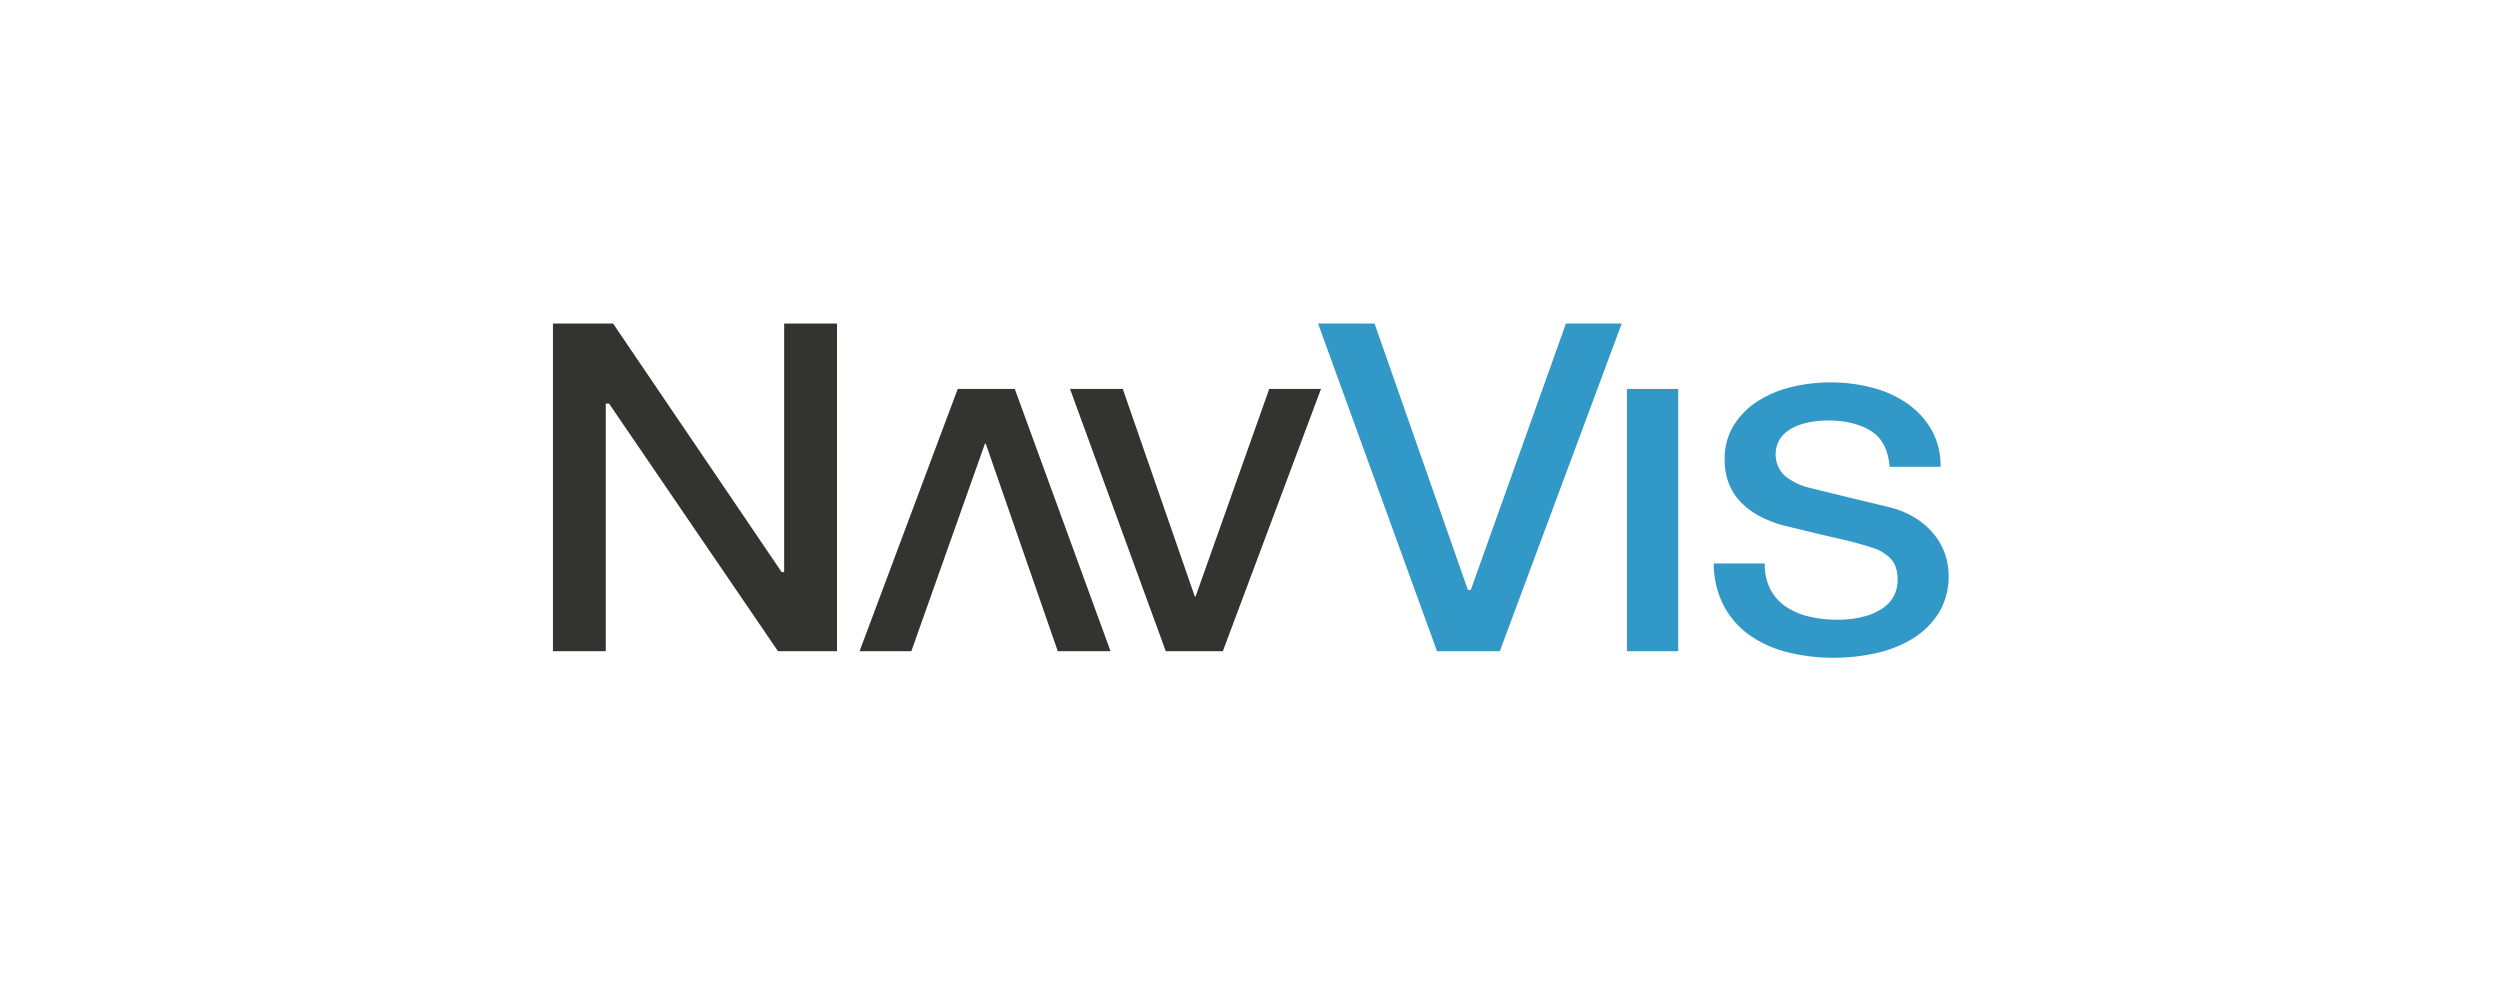 <svg id="Gruppe_160839" data-name="Gruppe 160839" xmlns="http://www.w3.org/2000/svg" width="850" height="334" viewBox="0 0 850 334">
  <g id="Logo_NavVis_white_vector" transform="translate(132.233 54.789)">
    <path id="Pfad_58551" data-name="Pfad 58551" d="M132.286,166.622,74.858,82.446H73.731v84.176H55.767V55.21H76.208l57.32,84.508h.853V55.21h17.966V166.622Z" transform="translate(0)" fill="#333332"/>
    <path id="Pfad_58552" data-name="Pfad 58552" d="M143.769,66.344h17.936L186.186,136.9h.28L211.5,66.344h17.6l-33.373,89.169h-19.4Z" transform="translate(87.806 11.109)" fill="#333332"/>
    <path id="Pfad_58553" data-name="Pfad 58553" d="M193.282,155.513H175.344L150.859,84.949h-.278l-25.028,70.563h-17.6l33.375-89.169h19.4Z" transform="translate(52.066 11.109)" fill="#333332"/>
    <path id="Pfad_58554" data-name="Pfad 58554" d="M226.431,166.622,185.982,55.21h19.2l31.735,90.559h1L270.262,55.21h18.975L247.775,166.622Z" transform="translate(129.925)" fill="#3298c7"/>
    <rect id="Rechteck_160054" data-name="Rechteck 160054" width="17.409" height="89.169" transform="translate(420.944 77.453)" fill="#3298c7"/>
    <g id="Gruppe_160822" data-name="Gruppe 160822" transform="translate(450.449 75.224)">
      <path id="Pfad_58555" data-name="Pfad 58555" d="M294.21,158.858a63.959,63.959,0,0,1-15.764-1.88,38.55,38.55,0,0,1-12.892-5.762,28.967,28.967,0,0,1-8.788-9.965,30.865,30.865,0,0,1-3.434-14.348l0-.11h17.341v.106a18.427,18.427,0,0,0,1.9,8.694,16.063,16.063,0,0,0,5.3,5.893,23.608,23.608,0,0,0,7.821,3.356,41.338,41.338,0,0,0,9.615,1.061,33.993,33.993,0,0,0,9.537-1.179,20.032,20.032,0,0,0,6.393-3.045,11.23,11.23,0,0,0,3.52-4.265,11.841,11.841,0,0,0,1.083-4.893c0-3.37-.841-5.887-2.5-7.484a14.588,14.588,0,0,0-5.492-3.406,124.884,124.884,0,0,0-12.1-3.3c-4.565-1.033-10.3-2.4-17.031-4.061a38.722,38.722,0,0,1-10.5-3.946,24.574,24.574,0,0,1-6.669-5.462,18.7,18.7,0,0,1-3.5-6.4,23.782,23.782,0,0,1-1.031-6.9,21.815,21.815,0,0,1,3.093-11.731,26.279,26.279,0,0,1,8.175-8.217,37.77,37.77,0,0,1,11.527-4.821,55.172,55.172,0,0,1,13.025-1.566,56.1,56.1,0,0,1,14.466,1.816A37.234,37.234,0,0,1,319.246,72.5a27.6,27.6,0,0,1,8.169,8.958,24.723,24.723,0,0,1,3.027,12.354v.108H313.113l-.012-.1c-.448-5.686-2.591-9.755-6.371-12.1-3.8-2.349-8.692-3.54-14.568-3.54a35.372,35.372,0,0,0-6.135.559,20.711,20.711,0,0,0-5.712,1.868,12.174,12.174,0,0,0-4.271,3.522,10.043,10.043,0,0,0,1.492,12.906,21.423,21.423,0,0,0,8.363,4.039q.545.126,4.307,1.061t8.411,2.058q4.648,1.124,9.1,2.188c3.035.723,5.112,1.237,6.361,1.558a30.262,30.262,0,0,1,8.387,3.766,25.786,25.786,0,0,1,5.971,5.456,21.967,21.967,0,0,1,3.574,6.585,22.245,22.245,0,0,1,1.167,7.028,23.728,23.728,0,0,1-3.364,12.858,27.4,27.4,0,0,1-8.858,8.716,40.776,40.776,0,0,1-12.484,4.946,65.681,65.681,0,0,1-14.258,1.562" transform="translate(-253.328 -65.228)" fill="#3298c7"/>
    </g>
  </g>
  <rect id="Rechteck_160055" data-name="Rechteck 160055" width="850" height="334" fill="none"/>
</svg>

